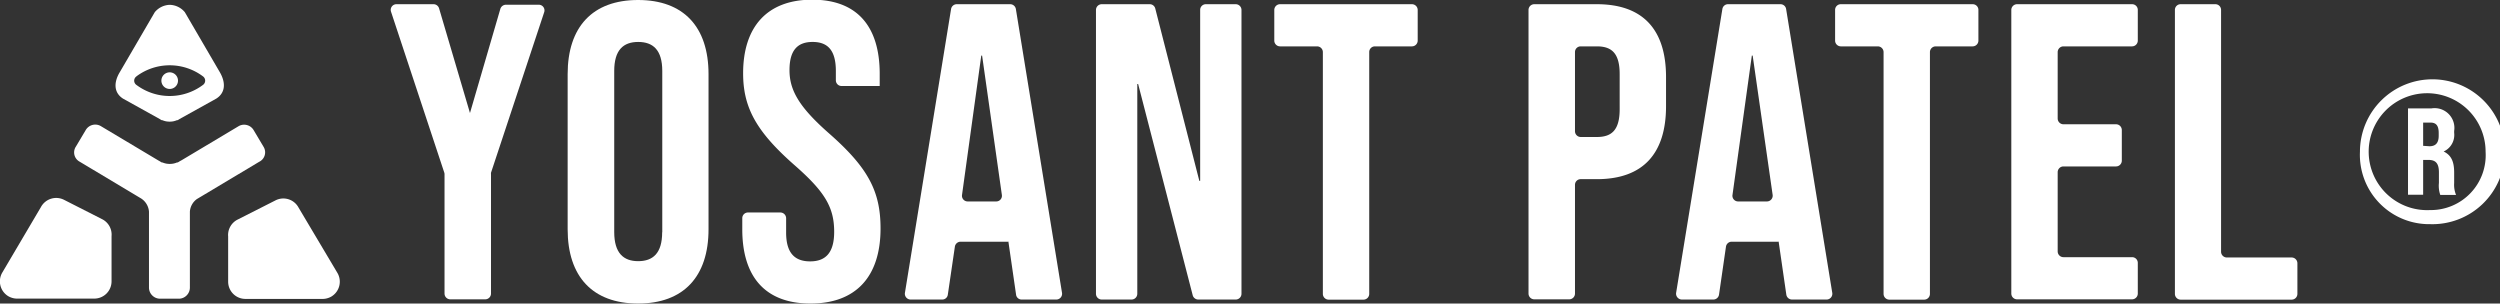 <svg id="Layer_1" data-name="Layer 1" xmlns="http://www.w3.org/2000/svg" viewBox="0 0 237.78 28.87"><rect x="0" y="0" width="237.78" height="28.87" fill="#333333" stroke="none"/><defs><style>.cls-1,.cls-2{fill:#fff;}.cls-2{fill-rule:evenodd;}</style></defs><title>YOSANT WHITE LOGO</title><path class="cls-1" d="M218.56,396.68l-5.07-15.32a.54.54,0,0,1,.52-.71h3.52a.55.55,0,0,1,.53.39L221,391H221l2.89-9.91a.56.56,0,0,1,.53-.39h3.12a.54.54,0,0,1,.52.71L223,396.68a1.11,1.11,0,0,0,0,.17v11.32a.55.55,0,0,1-.55.55h-3.32a.55.55,0,0,1-.55-.55V396.85A.52.52,0,0,0,218.56,396.68Z" transform="translate(-176.3 -380.25)"/><path class="cls-1" d="M230.29,402.06V387.3c0-4.49,2.37-7.05,6.7-7.05s6.7,2.56,6.7,7.05v14.76c0,4.49-2.37,7.06-6.7,7.06S230.29,406.55,230.29,402.06Zm9,.28V387c0-2-.88-2.76-2.29-2.76s-2.28.76-2.28,2.76v15.32c0,2,.88,2.77,2.28,2.77S239.28,404.34,239.28,402.34Z" transform="translate(-176.3 -380.25)"/><path class="cls-1" d="M246.9,402.06V401a.54.54,0,0,1,.54-.54h3.08a.55.55,0,0,1,.55.54v1.38c0,2,.88,2.73,2.28,2.73s2.29-.73,2.29-2.81c0-2.33-.88-3.81-3.77-6.34-3.69-3.24-4.89-5.53-4.89-8.74,0-4.41,2.28-7,6.57-7s6.42,2.56,6.42,7.05v1.16h-3.62a.54.54,0,0,1-.55-.54V387c0-2-.8-2.76-2.21-2.76s-2.2.76-2.2,2.68.92,3.53,3.81,6.06c3.69,3.25,4.85,5.49,4.85,9,0,4.57-2.33,7.14-6.66,7.14S246.9,406.55,246.9,402.06Z" transform="translate(-176.3 -380.25)"/><path class="cls-1" d="M267.33,380.65h5.05a.55.55,0,0,1,.54.45l4.39,27a.55.55,0,0,1-.54.64h-3.29a.53.53,0,0,1-.54-.47l-.74-5.11v.08h-4.54a.55.55,0,0,0-.54.47l-.67,4.56a.53.53,0,0,1-.54.47h-3a.55.55,0,0,1-.54-.64l4.39-27A.55.55,0,0,1,267.33,380.65Zm3.72,18.76a.54.54,0,0,0,.54-.62l-1.88-13.25h-.08l-1.83,13.25a.54.54,0,0,0,.54.62Z" transform="translate(-176.3 -380.25)"/><path class="cls-1" d="M281.09,380.65h4.56a.54.54,0,0,1,.53.41l4.19,16.39h.08V381.19a.54.54,0,0,1,.54-.54h2.84a.55.55,0,0,1,.55.54v27a.55.55,0,0,1-.55.55h-3.56a.55.55,0,0,1-.53-.41l-5.19-20.09h-.08v19.95a.55.55,0,0,1-.55.55h-2.83a.55.55,0,0,1-.55-.55v-27A.55.55,0,0,1,281.09,380.65Z" transform="translate(-176.3 -380.25)"/><path class="cls-1" d="M301.57,384.66h-3.52a.55.55,0,0,1-.55-.55v-2.92a.55.55,0,0,1,.55-.54h12.54a.55.55,0,0,1,.55.54v2.92a.55.55,0,0,1-.55.55h-3.52a.54.54,0,0,0-.54.54v23a.55.55,0,0,1-.55.55h-3.32a.55.55,0,0,1-.54-.55v-23A.55.55,0,0,0,301.57,384.66Z" transform="translate(-176.3 -380.25)"/><path class="cls-1" d="M321.68,381.19a.55.55,0,0,1,.55-.54h5.95c4.41,0,6.58,2.44,6.58,6.93v2.77c0,4.49-2.17,6.94-6.58,6.94h-1.54a.54.54,0,0,0-.54.54v10.34a.55.55,0,0,1-.55.55h-3.32a.55.55,0,0,1-.55-.55Zm6.5,12.09c1.4,0,2.17-.64,2.17-2.65V387.3c0-2-.77-2.64-2.17-2.64h-1.54a.54.54,0,0,0-.54.54v7.53a.55.55,0,0,0,.54.55Z" transform="translate(-176.3 -380.25)"/><path class="cls-1" d="M340.64,380.65h5a.54.54,0,0,1,.54.45l4.39,27a.55.55,0,0,1-.54.64h-3.29a.55.55,0,0,1-.54-.47l-.74-5.11v.08H341a.55.55,0,0,0-.54.47l-.66,4.56a.55.55,0,0,1-.54.47h-3a.56.56,0,0,1-.54-.64l4.4-27A.54.54,0,0,1,340.64,380.65Zm3.71,18.76a.55.55,0,0,0,.55-.62L343,385.54h-.08l-1.84,13.25a.54.54,0,0,0,.54.62Z" transform="translate(-176.3 -380.25)"/><path class="cls-1" d="M354.9,384.66h-3.52a.55.55,0,0,1-.54-.55v-2.92a.54.54,0,0,1,.54-.54h12.55a.54.54,0,0,1,.54.54v2.92a.55.55,0,0,1-.54.55h-3.52a.55.55,0,0,0-.55.54v23a.55.55,0,0,1-.55.55H356a.55.55,0,0,1-.55-.55v-23A.55.55,0,0,0,354.9,384.66Z" transform="translate(-176.3 -380.25)"/><path class="cls-1" d="M368.15,380.65h10.93a.54.54,0,0,1,.55.54v2.92a.55.55,0,0,1-.55.55h-6.52a.55.55,0,0,0-.55.54v6.33a.55.55,0,0,0,.55.54h5a.55.55,0,0,1,.55.55v2.92a.55.55,0,0,1-.55.54h-5a.55.55,0,0,0-.55.55v7.53a.55.55,0,0,0,.55.55h6.52a.54.54,0,0,1,.55.54v2.92a.55.55,0,0,1-.55.55H368.15a.55.55,0,0,1-.55-.55v-27A.55.55,0,0,1,368.15,380.65Z" transform="translate(-176.3 -380.25)"/><path class="cls-1" d="M383.71,380.65H387a.54.54,0,0,1,.55.54v23a.55.55,0,0,0,.55.55h6.16a.55.55,0,0,1,.55.54v2.92a.55.55,0,0,1-.55.55H383.71a.55.55,0,0,1-.55-.55v-27A.54.54,0,0,1,383.71,380.65Z" transform="translate(-176.3 -380.25)"/><path class="cls-2" d="M186,401.09l-3.6-1.83a1.65,1.65,0,0,0-2.21.69l-3.67,6.22a1.65,1.65,0,0,0,.58,2.26,1.71,1.71,0,0,0,.95.22h7.22a1.64,1.64,0,0,0,1.64-1.64h0l0-4.3A1.64,1.64,0,0,0,186,401.09Z" transform="translate(-176.3 -380.25)"/><path class="cls-2" d="M208.37,406.17,204.7,400a1.64,1.64,0,0,0-2.2-.69l-3.61,1.83a1.64,1.64,0,0,0-.89,1.6l0,4.3h0a1.64,1.64,0,0,0,1.64,1.64h7.22a1.71,1.71,0,0,0,.95-.22A1.65,1.65,0,0,0,208.37,406.17Z" transform="translate(-176.3 -380.25)"/><path class="cls-2" d="M201.36,394.2l-.94-1.58a1.05,1.05,0,0,0-1.44-.36l-5.39,3.22-.22.12a1,1,0,0,1-.17.1h-.06a1.7,1.7,0,0,1-.66.14h-.07a1.7,1.7,0,0,1-.66-.14h-.06a1,1,0,0,1-.17-.1l-.11-.06-5.51-3.29a1.05,1.05,0,0,0-1.44.36l-.94,1.58a1,1,0,0,0,.36,1.44l5.73,3.43h0a1.64,1.64,0,0,1,.86,1.32v7.23a1.06,1.06,0,0,0,1.05,1.05h1.84a1.06,1.06,0,0,0,1-1.05v-7.23a1.61,1.61,0,0,1,.67-1.2l5.92-3.54A1,1,0,0,0,201.36,394.2Z" transform="translate(-176.3 -380.25)"/><path class="cls-2" d="M192.45,388.71a.79.79,0,1,0-.8-.79A.79.79,0,0,0,192.45,388.71Z" transform="translate(-176.3 -380.25)"/><path class="cls-2" d="M188,389.63l3.51,1.95a1,1,0,0,0,.17.1h.06a1.7,1.7,0,0,0,.66.14h.07a1.7,1.7,0,0,0,.66-.14h.06a1,1,0,0,0,.17-.1l3.51-1.95c.87-.55.92-1.51.34-2.51l-3.33-5.71a1.92,1.92,0,0,0-1.43-.7h0a1.92,1.92,0,0,0-1.43.7l-3.33,5.71C187.09,388.12,187.14,389.08,188,389.63Zm1.28-2.12a5.28,5.28,0,0,1,6.32,0,.5.5,0,0,1,0,.82,5.28,5.28,0,0,1-6.32,0A.49.49,0,0,1,189.29,387.51Z" transform="translate(-176.3 -380.25)"/><path class="cls-1" d="M407.43,401.57a6.89,6.89,0,1,0-6.67-6.89A6.59,6.59,0,0,0,407.43,401.57Zm0-1.34a5.56,5.56,0,1,1,5.28-5.55A5.22,5.22,0,0,1,407.43,400.23Zm-2.11-1.46h1.45v-3.31h.5c.67,0,1,.3,1,1.19v1a2.67,2.67,0,0,0,.13,1.14h1.5a2.54,2.54,0,0,1-.18-1.13v-1c0-1-.25-1.64-1-2v0a1.73,1.73,0,0,0,1-1.78v-.17a1.88,1.88,0,0,0-2.16-2.15h-2.23v8.2Zm1.45-4.65v-2.21h.7c.55,0,.78.31.78,1v.25c0,.75-.35,1-.88,1Z" transform="translate(-176.3 -380.25)"/></svg>